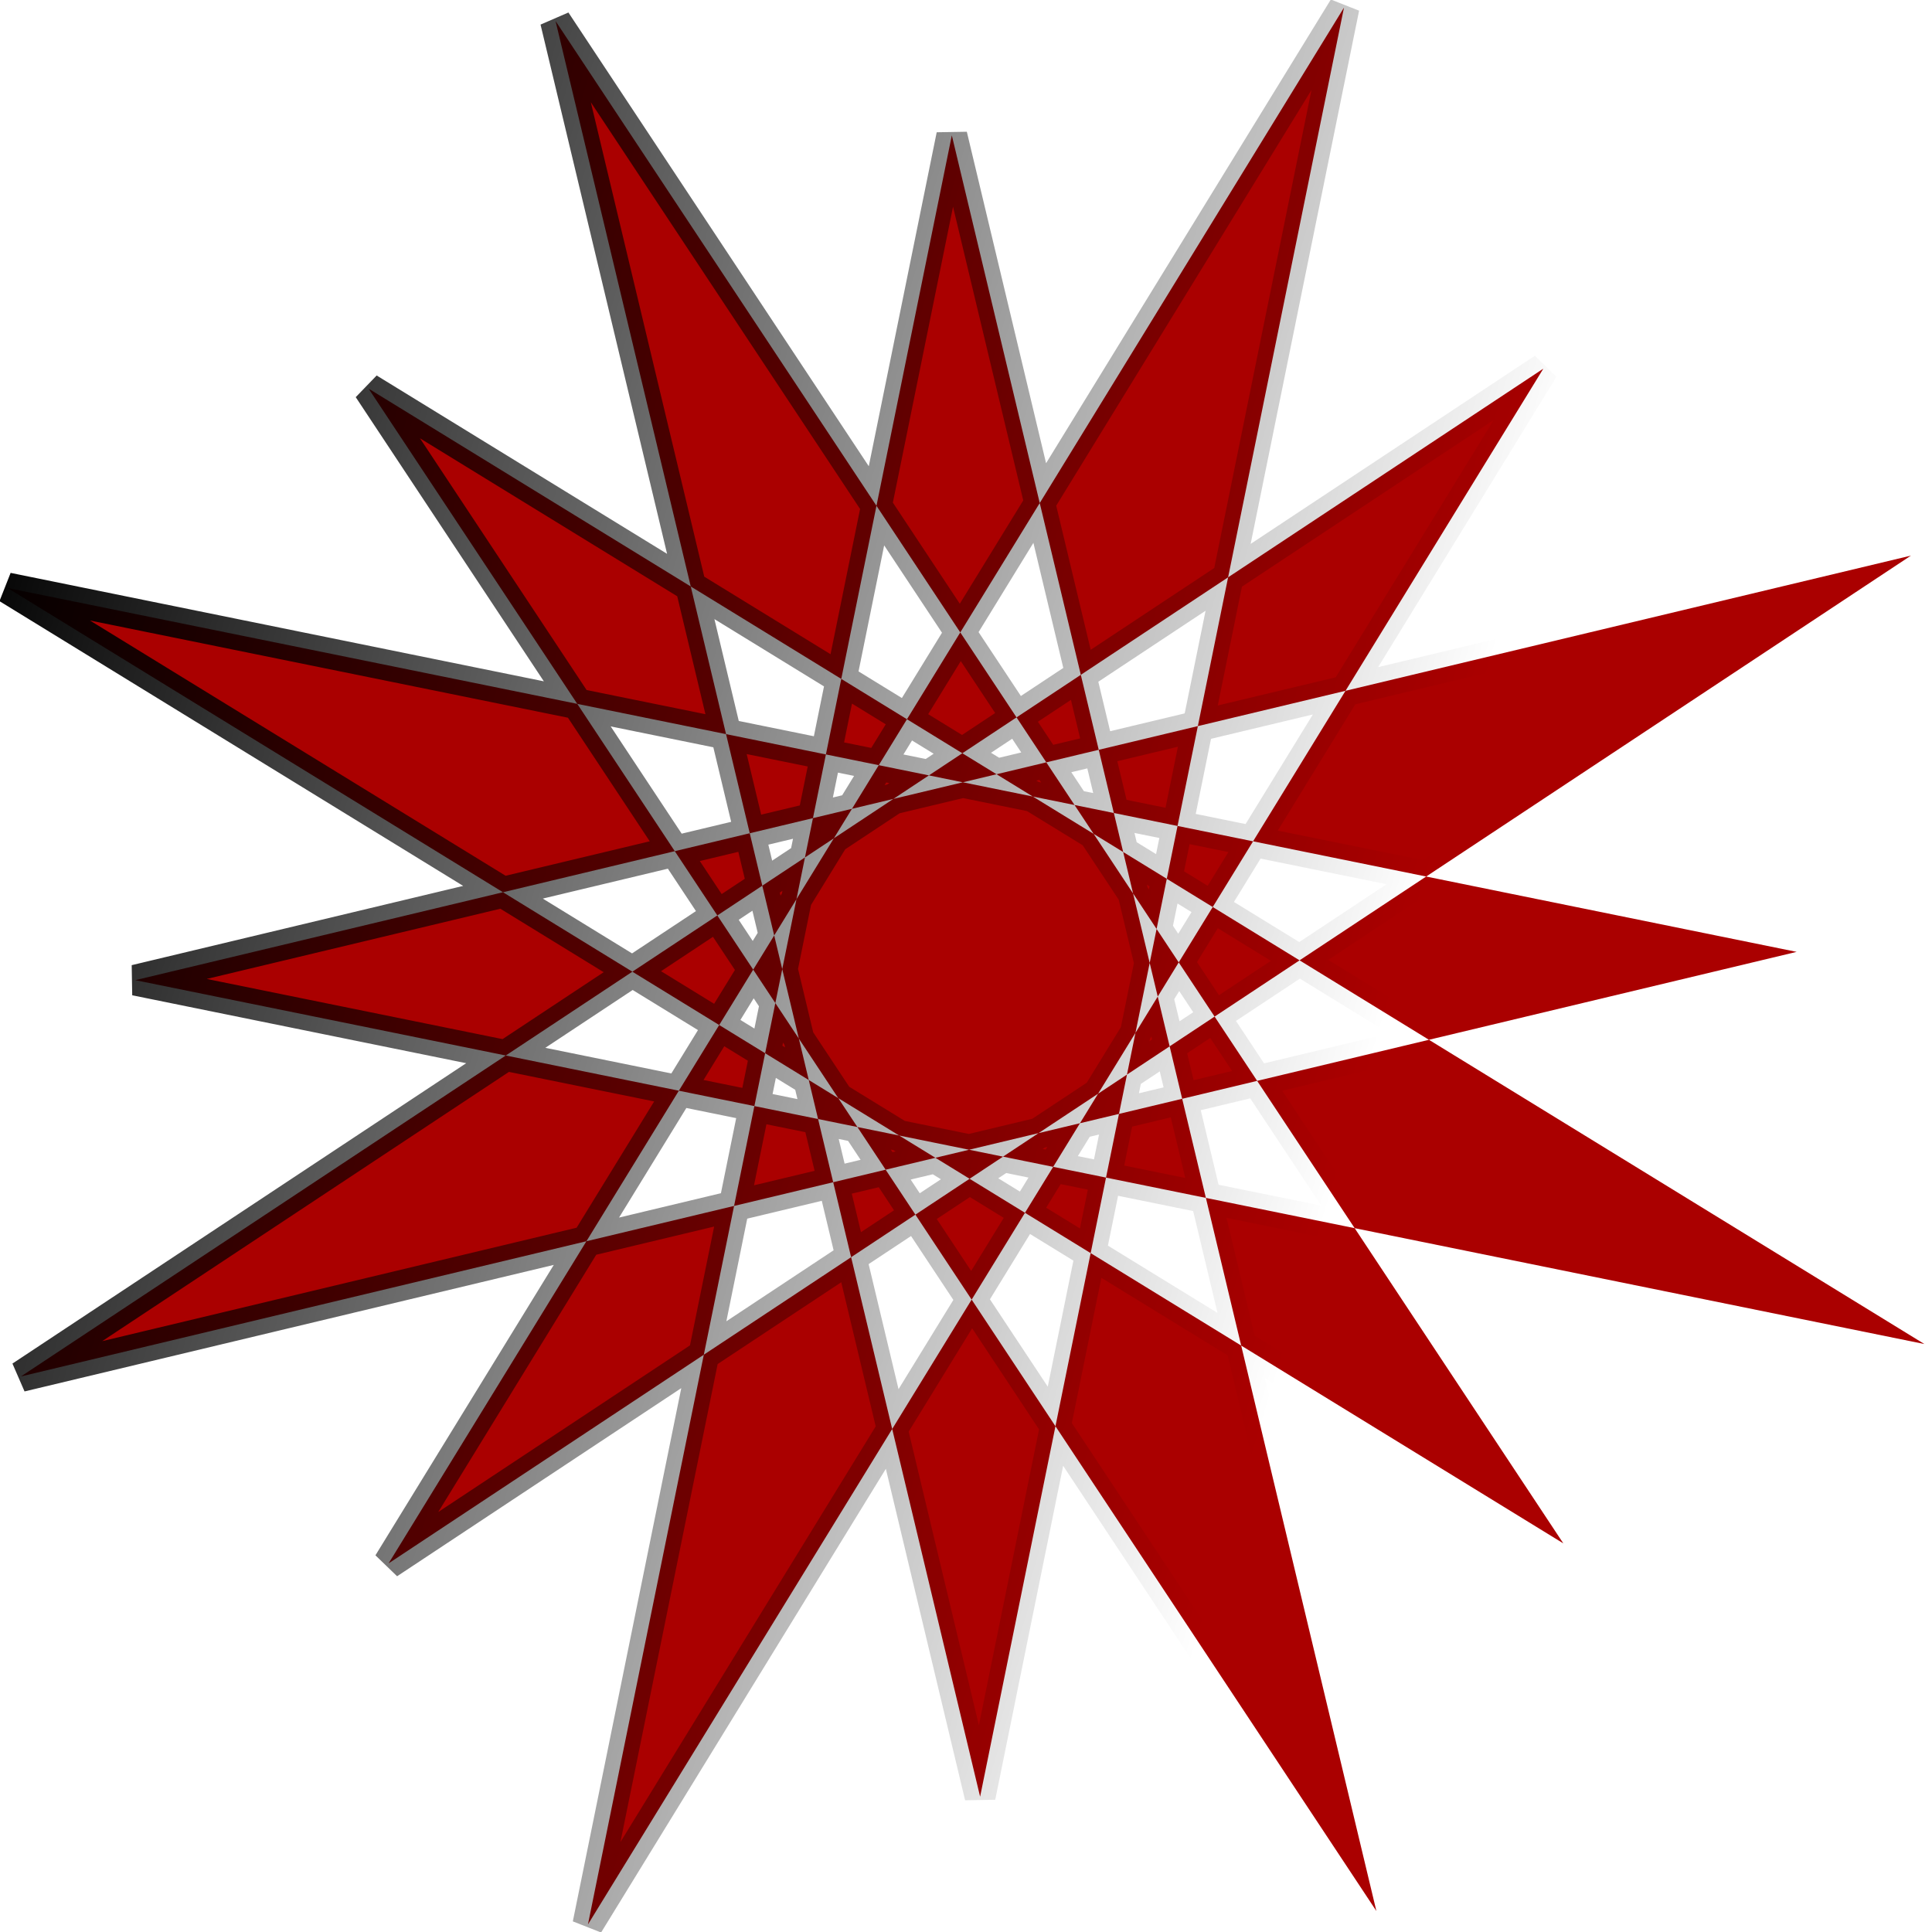 <?xml version="1.0" encoding="UTF-8" standalone="no"?>
<!-- Created with Inkscape (http://www.inkscape.org/) -->

<svg
   xmlns:dc="http://purl.org/dc/elements/1.1/"
   xmlns:cc="http://creativecommons.org/ns#"
   xmlns:rdf="http://www.w3.org/1999/02/22-rdf-syntax-ns#"
   xmlns:svg="http://www.w3.org/2000/svg"
   xmlns="http://www.w3.org/2000/svg"
   xmlns:xlink="http://www.w3.org/1999/xlink"
   xmlns:sodipodi="http://sodipodi.sourceforge.net/DTD/sodipodi-0.dtd"
   xmlns:inkscape="http://www.inkscape.org/namespaces/inkscape"
   width="57.193"
   height="57.193"
   id="svg2"
   version="1.1"
   inkscape:version="0.91 r13725"
   sodipodi:docname="MaybeStarLogoTrim1.svg">
  <defs
     id="defs4">
    <linearGradient
       inkscape:collect="always"
       id="linearGradient2825">
      <stop
         style="stop-color:#000000;stop-opacity:1;"
         offset="0"
         id="stop2827" />
      <stop
         style="stop-color:#000000;stop-opacity:0;"
         offset="1"
         id="stop2829" />
    </linearGradient>
    <inkscape:perspective
       sodipodi:type="inkscape:persp3d"
       inkscape:vp_x="0 : 526.18109 : 1"
       inkscape:vp_y="0 : 1000 : 0"
       inkscape:vp_z="744.09448 : 526.18109 : 1"
       inkscape:persp3d-origin="372.04724 : 350.78739 : 1"
       id="perspective10" />
    <inkscape:perspective
       id="perspective5323"
       inkscape:persp3d-origin="0.5 : 0.33333333 : 1"
       inkscape:vp_z="1 : 0.5 : 1"
       inkscape:vp_y="0 : 1000 : 0"
       inkscape:vp_x="0 : 0.5 : 1"
       sodipodi:type="inkscape:persp3d" />
    <linearGradient
       inkscape:collect="always"
       xlink:href="#linearGradient2825"
       id="linearGradient2831"
       x1="256.574"
       y1="4246.56"
       x2="298.896"
       y2="4259.237"
       gradientUnits="userSpaceOnUse" />
  </defs>
  <sodipodi:namedview
     id="base"
     pagecolor="#ffffff"
     bordercolor="#ffffff"
     borderopacity="0.0"
     inkscape:pageopacity="0.0"
     inkscape:pageshadow="0"
     inkscape:zoom="5.6"
     inkscape:cx="159.34937"
     inkscape:cy="-16.798988"
     inkscape:document-units="px"
     inkscape:current-layer="layer1"
     showgrid="false"
     inkscape:window-width="1920"
     inkscape:window-height="976"
     inkscape:window-x="1912"
     inkscape:window-y="-8"
     inkscape:window-maximized="1"
     fit-margin-top="0"
     fit-margin-left="0"
     fit-margin-right="0"
     fit-margin-bottom="0" />
  <g
     inkscape:label="Layer 1"
     inkscape:groupmode="layer"
     id="layer1"
     transform="translate(1224.311,4221.592)">
    <path
       transform="matrix(1,3.34831e-5,-3.34831e-5,1,-1477.861,-8464.742)"
       d="m 306.879,4271.318 -52.963,-10.77 46.057,28.281 -29.835,-45.066 12.57,52.565 10.77,-52.963 -28.281,46.057 45.066,-29.835 -52.565,12.57 52.963,10.77 -46.057,-28.281 29.835,45.066 -12.57,-52.565 -10.77,52.963 28.281,-46.057 -45.066,29.835 z"
       inkscape:randomized="0"
       inkscape:rounded="0"
       inkscape:flatsided="false"
       sodipodi:arg2="-2.7659443"
       sodipodi:arg1="-0.017056436"
       sodipodi:r2="30.499598"
       sodipodi:r1="24.593416"
       sodipodi:cy="4271.7378"
       sodipodi:cx="282.28931"
       sodipodi:sides="8"
       id="shapes-f14-en.svgpath2724"
       style="color:#000000;fill:#aa0000;fill-opacity:1;fill-rule:evenodd;stroke:url(#linearGradient2831);stroke-width:0.685pt;marker:none"
       sodipodi:type="star" />
  </g>
</svg>
